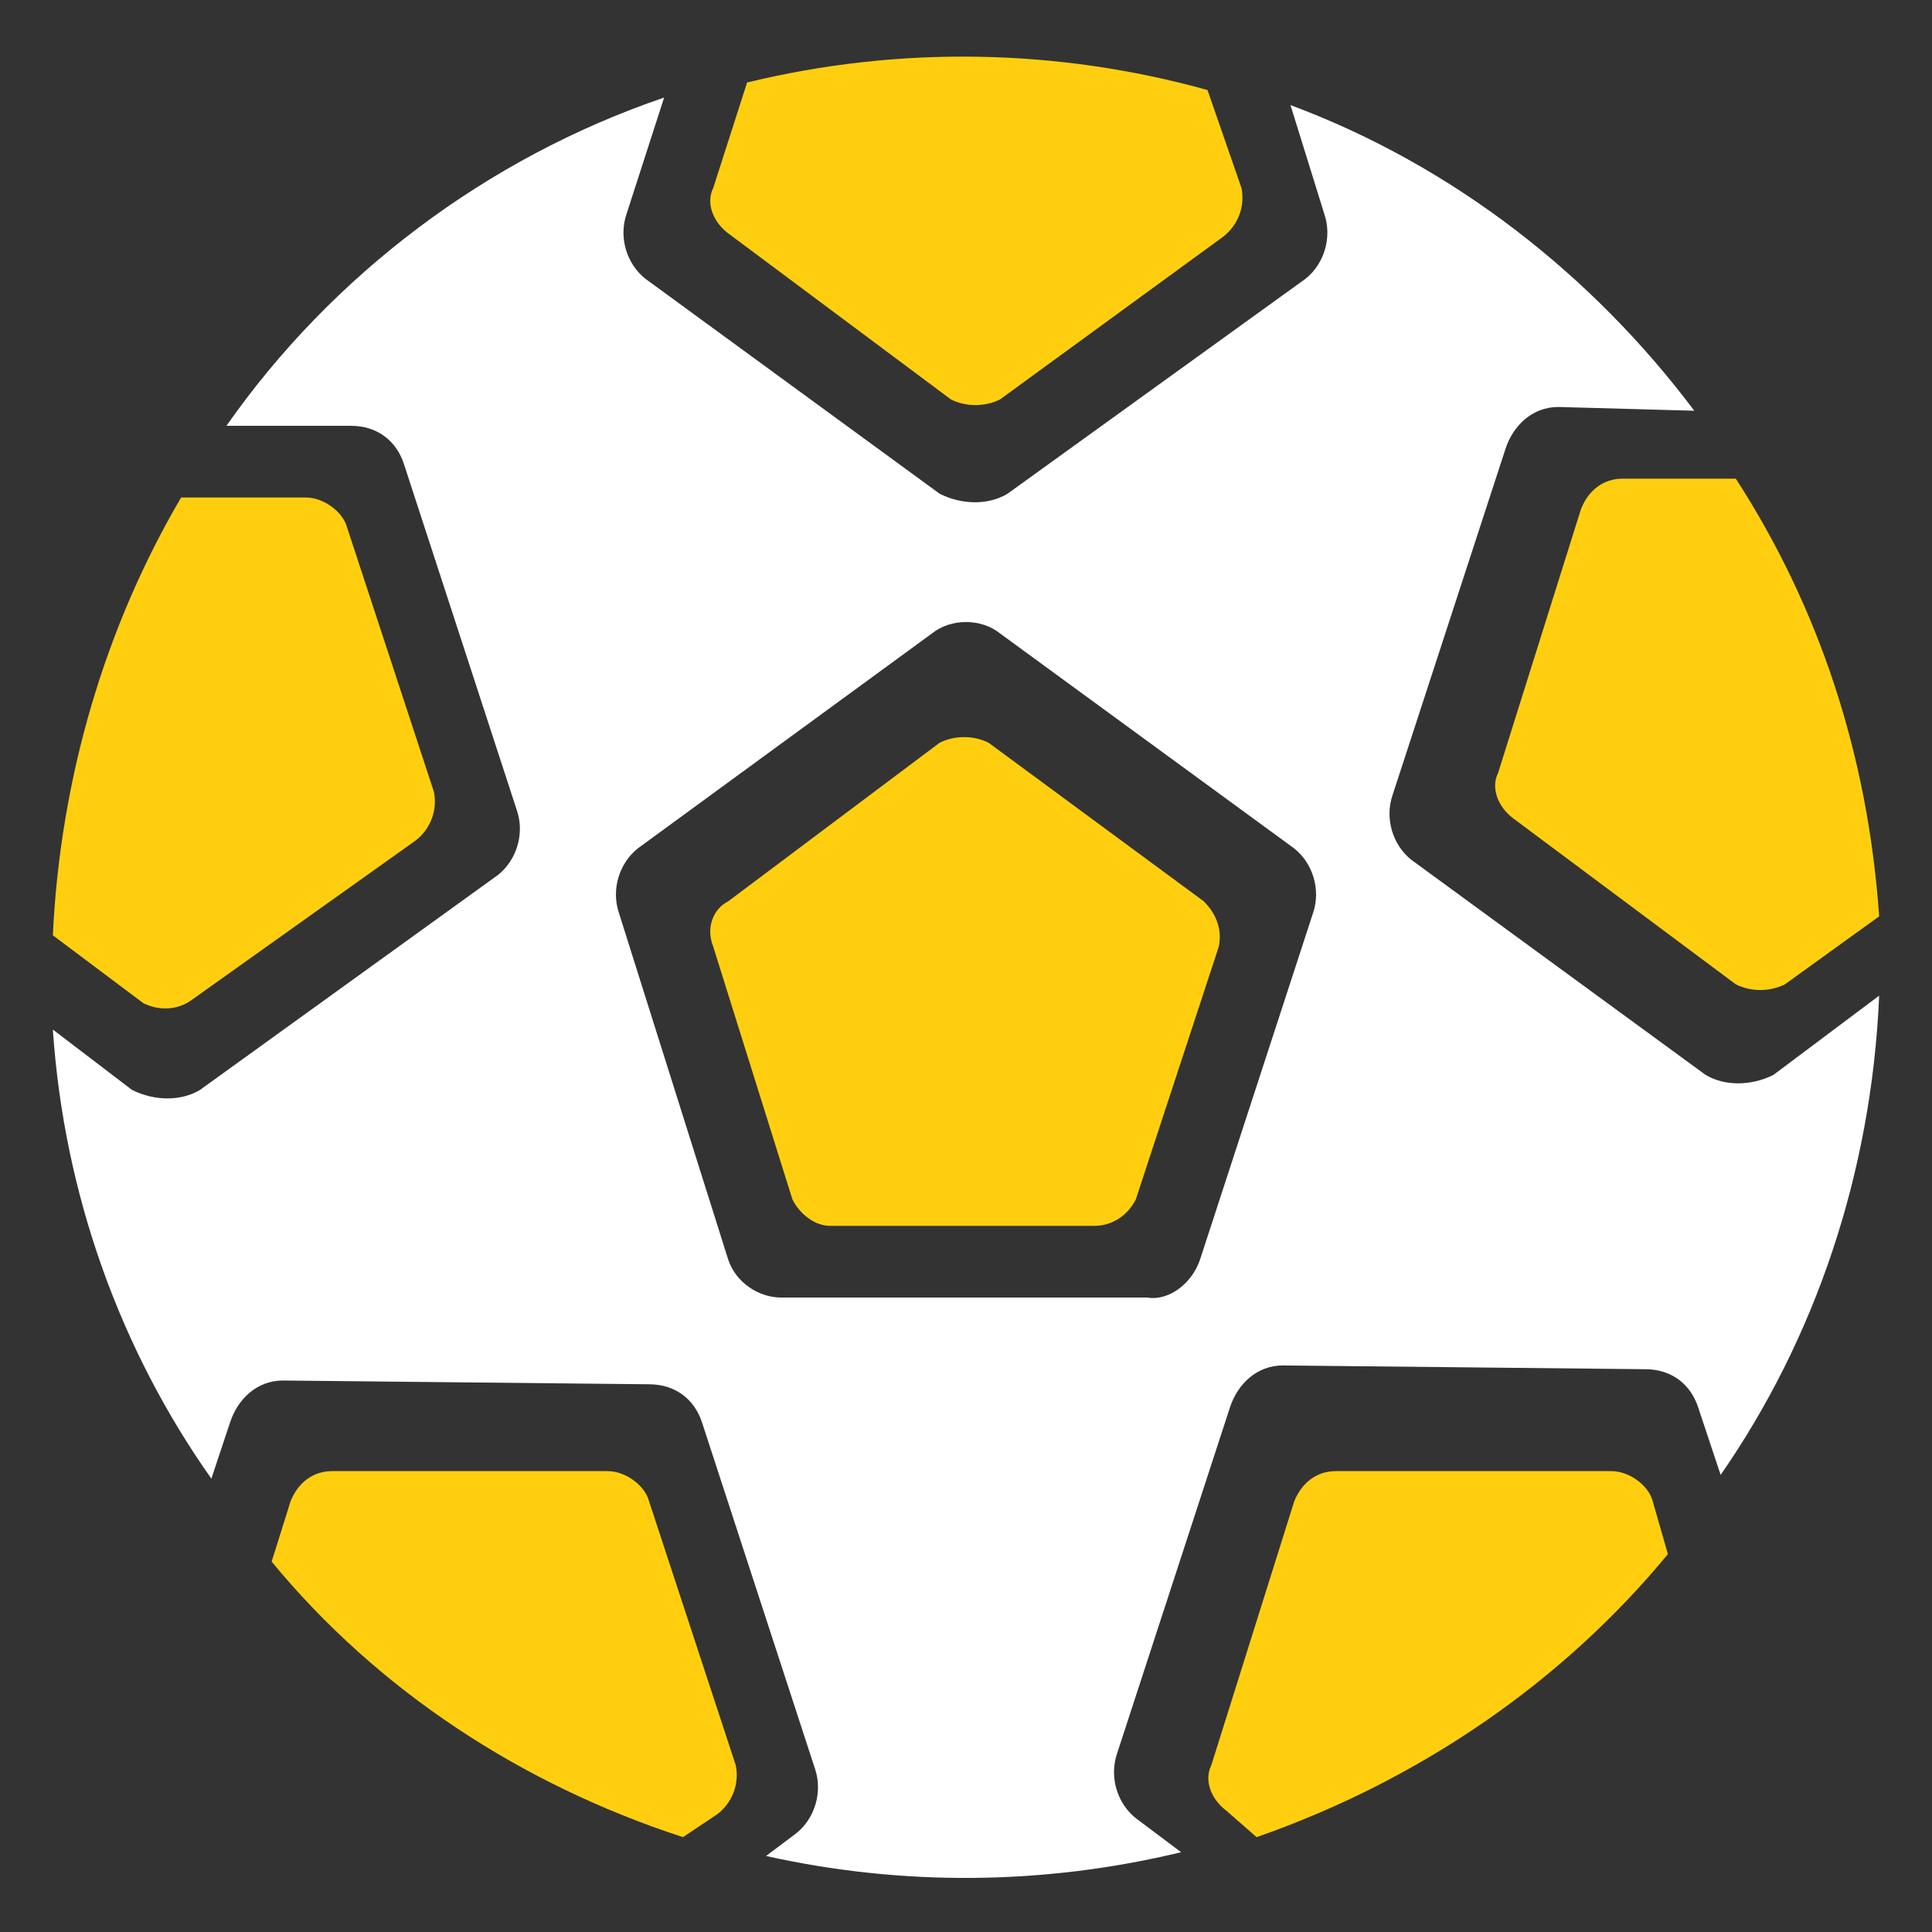 <svg width="20" height="20" viewBox="0 0 20 20" fill="none" xmlns="http://www.w3.org/2000/svg">
<rect x="0" y="0" width="20" height="20" fill="#333333" stroke="none"/>
<g clip-path="url(#clip0_128_25499)">
<path fill-rule="evenodd" clip-rule="evenodd" d="M2.344 4.408C3.438 2.846 5.039 1.635 6.875 1.01L6.484 2.221C6.406 2.455 6.484 2.729 6.68 2.885L9.727 5.111C9.961 5.229 10.234 5.229 10.43 5.111L13.516 2.885C13.711 2.729 13.789 2.455 13.711 2.221L13.359 1.088C15.039 1.713 16.484 2.846 17.539 4.252L16.133 4.213C15.859 4.213 15.664 4.408 15.586 4.643L14.414 8.236C14.336 8.471 14.414 8.744 14.609 8.9L17.656 11.127C17.852 11.244 18.125 11.244 18.359 11.127L19.453 10.307C19.375 12.143 18.789 13.861 17.812 15.268L17.578 14.565C17.5 14.33 17.305 14.174 17.031 14.174L13.281 14.135C13.008 14.135 12.812 14.33 12.734 14.565L11.562 18.158C11.484 18.393 11.562 18.666 11.758 18.822L12.227 19.174C10.816 19.515 9.346 19.529 7.93 19.213L8.242 18.979C8.438 18.822 8.516 18.549 8.438 18.314L7.266 14.721C7.188 14.486 6.992 14.33 6.719 14.33L2.93 14.291C2.656 14.291 2.461 14.486 2.383 14.721L2.188 15.307C1.25 13.979 0.664 12.377 0.547 10.658L1.367 11.283C1.602 11.4 1.875 11.4 2.07 11.283L5.156 9.057C5.352 8.9 5.43 8.627 5.352 8.393L4.18 4.799C4.102 4.564 3.906 4.408 3.633 4.408H2.344ZM6.406 9.447L7.539 13.041C7.617 13.275 7.852 13.432 8.086 13.432H11.875C12.109 13.471 12.344 13.275 12.422 13.041L13.594 9.447C13.672 9.213 13.594 8.94 13.398 8.783L10.352 6.557C10.156 6.4 9.844 6.4 9.648 6.557L6.602 8.783C6.406 8.94 6.328 9.213 6.406 9.447Z" fill="white"/>
<path d="M12.461 9.33L10.234 7.689C10.078 7.611 9.883 7.611 9.727 7.689L7.539 9.33C7.383 9.408 7.305 9.604 7.383 9.799L8.203 12.416C8.281 12.572 8.438 12.69 8.594 12.69H11.328C11.523 12.69 11.68 12.572 11.758 12.416L12.617 9.799C12.656 9.604 12.578 9.447 12.461 9.33ZM16.797 4.955C16.602 4.955 16.445 5.072 16.367 5.268L15.508 8.002C15.43 8.158 15.508 8.354 15.664 8.471L17.969 10.19C18.125 10.268 18.32 10.268 18.477 10.19L19.453 9.486C19.336 7.807 18.828 6.283 17.969 4.955H16.797ZM7.539 2.416L9.844 4.135C10 4.213 10.195 4.213 10.352 4.135L12.656 2.455C12.812 2.338 12.891 2.143 12.852 1.947L12.5 0.932C10.944 0.499 9.304 0.472 7.734 0.854L7.383 1.947C7.305 2.104 7.383 2.299 7.539 2.416ZM1.992 10.346L4.297 8.705C4.453 8.588 4.531 8.393 4.492 8.197L3.594 5.463C3.555 5.307 3.359 5.15 3.164 5.15H1.875C1.094 6.479 0.625 8.041 0.547 9.682L1.484 10.385C1.641 10.463 1.836 10.463 1.992 10.346ZM16.68 15.229H13.828C13.633 15.229 13.477 15.346 13.398 15.541L12.539 18.275C12.461 18.432 12.539 18.627 12.695 18.744L13.008 19.018C14.688 18.432 16.172 17.416 17.266 16.088L17.109 15.541C17.07 15.385 16.875 15.229 16.68 15.229ZM7.617 18.275L6.719 15.541C6.68 15.385 6.484 15.229 6.289 15.229H3.438C3.242 15.229 3.086 15.346 3.008 15.541L2.812 16.166C3.906 17.494 5.391 18.471 7.07 19.018L7.422 18.783C7.578 18.666 7.656 18.471 7.617 18.275Z" fill="#FFCF0F"/>
</g>
<defs>
<clipPath id="clip0_128_25499">
<rect width="20" height="20" fill="white"/>
</clipPath>
</defs>
</svg>
